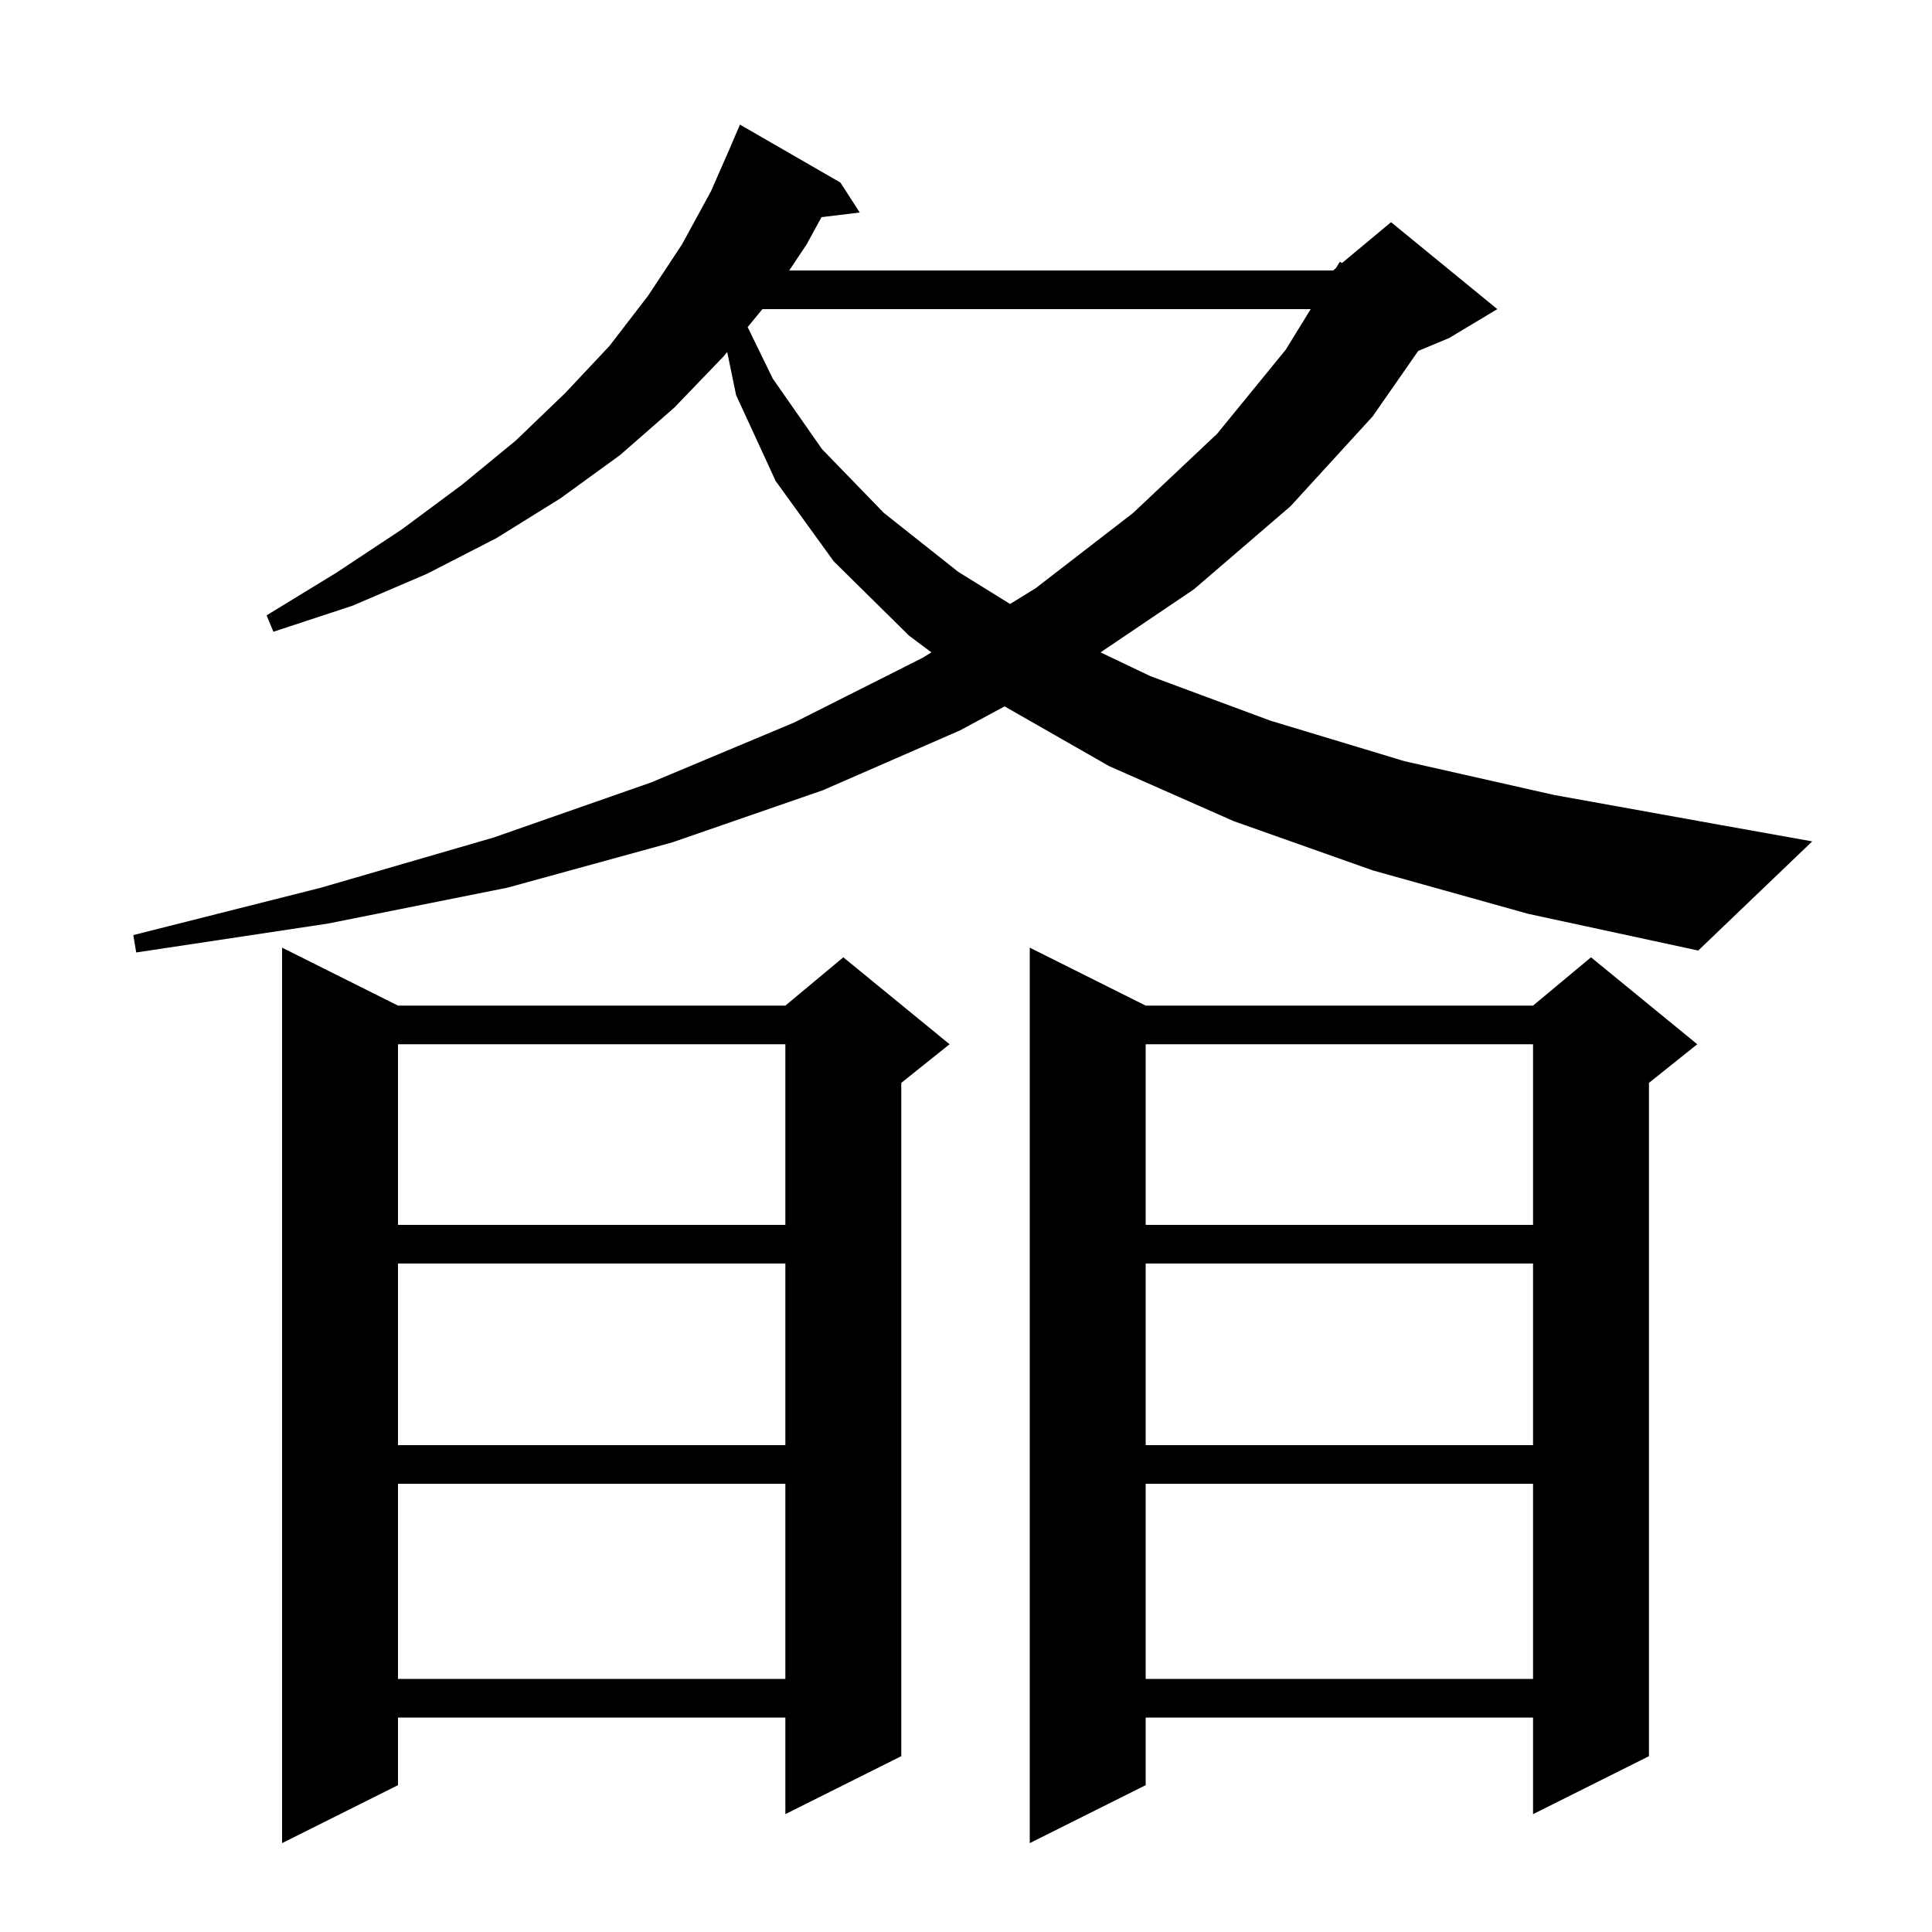 <svg xmlns="http://www.w3.org/2000/svg" xmlns:xlink="http://www.w3.org/1999/xlink" version="1.1" baseProfile="full" viewBox="0 0 200 200" width="200" height="200"><g fill="currentColor"><path d="M 118.6 104.1 L 158.7 104.1 L 164.7 99.1 L 175.7 108.1 L 170.7 112.1 L 170.7 181.8 L 158.7 187.8 L 158.7 177.8 L 118.6 177.8 L 118.6 184.8 L 106.6 190.8 L 106.6 98.1 Z M 41.2 104.1 L 81.3 104.1 L 87.3 99.1 L 98.3 108.1 L 93.3 112.1 L 93.3 181.8 L 81.3 187.8 L 81.3 177.8 L 41.2 177.8 L 41.2 184.8 L 29.2 190.8 L 29.2 98.1 Z M 118.6 153.6 L 118.6 173.8 L 158.7 173.8 L 158.7 153.6 Z M 41.2 153.6 L 41.2 173.8 L 81.3 173.8 L 81.3 153.6 Z M 118.6 130.8 L 118.6 149.6 L 158.7 149.6 L 158.7 130.8 Z M 41.2 130.8 L 41.2 149.6 L 81.3 149.6 L 81.3 130.8 Z M 118.6 108.1 L 118.6 126.8 L 158.7 126.8 L 158.7 108.1 Z M 41.2 108.1 L 41.2 126.8 L 81.3 126.8 L 81.3 108.1 Z M 142.1 90.1 L 127.7 85.0 L 114.8 79.3 L 103.993 73.124 L 99.4 75.6 L 85.2 81.8 L 69.6 87.2 L 52.5 91.9 L 34.0 95.6 L 14.1 98.6 L 13.8 96.8 L 33.2 91.9 L 51.1 86.7 L 67.4 81.0 L 82.2 74.8 L 95.5 68.1 L 96.42 67.534 L 94.1 65.8 L 86.3 58.1 L 80.3 49.8 L 76.2 40.9 L 75.279 36.439 L 74.9 36.9 L 69.8 42.2 L 64.2 47.1 L 58.0 51.6 L 51.4 55.7 L 44.2 59.4 L 36.5 62.7 L 28.3 65.4 L 27.6 63.7 L 34.8 59.3 L 41.6 54.8 L 47.8 50.2 L 53.4 45.6 L 58.5 40.7 L 63.1 35.8 L 67.1 30.6 L 70.6 25.3 L 73.6 19.8 L 75.705 15.002 L 75.7 15.0 L 76.6 12.9 L 87.0 18.9 L 89.0 22.0 L 85.044 22.478 L 83.5 25.3 L 81.7 28.0 L 138.0 28.0 L 138.3 27.75 L 138.7 27.1 L 138.929 27.226 L 144.0 23.0 L 155.0 32.0 L 150.0 35.0 L 146.814 36.327 L 142.1 43.1 L 133.6 52.4 L 123.6 61.0 L 113.926 67.534 L 119.1 70.0 L 131.5 74.6 L 145.4 78.8 L 160.9 82.3 L 178.1 85.4 L 187.6 87.1 L 175.8 98.4 L 158.2 94.6 Z M 78.925 32.0 L 77.397 33.86 L 80.0 39.2 L 85.1 46.5 L 91.5 53.1 L 99.2 59.2 L 104.563 62.523 L 107.2 60.9 L 117.3 53.1 L 126.0 44.9 L 133.1 36.2 L 135.685 32.0 Z "/></g></svg>